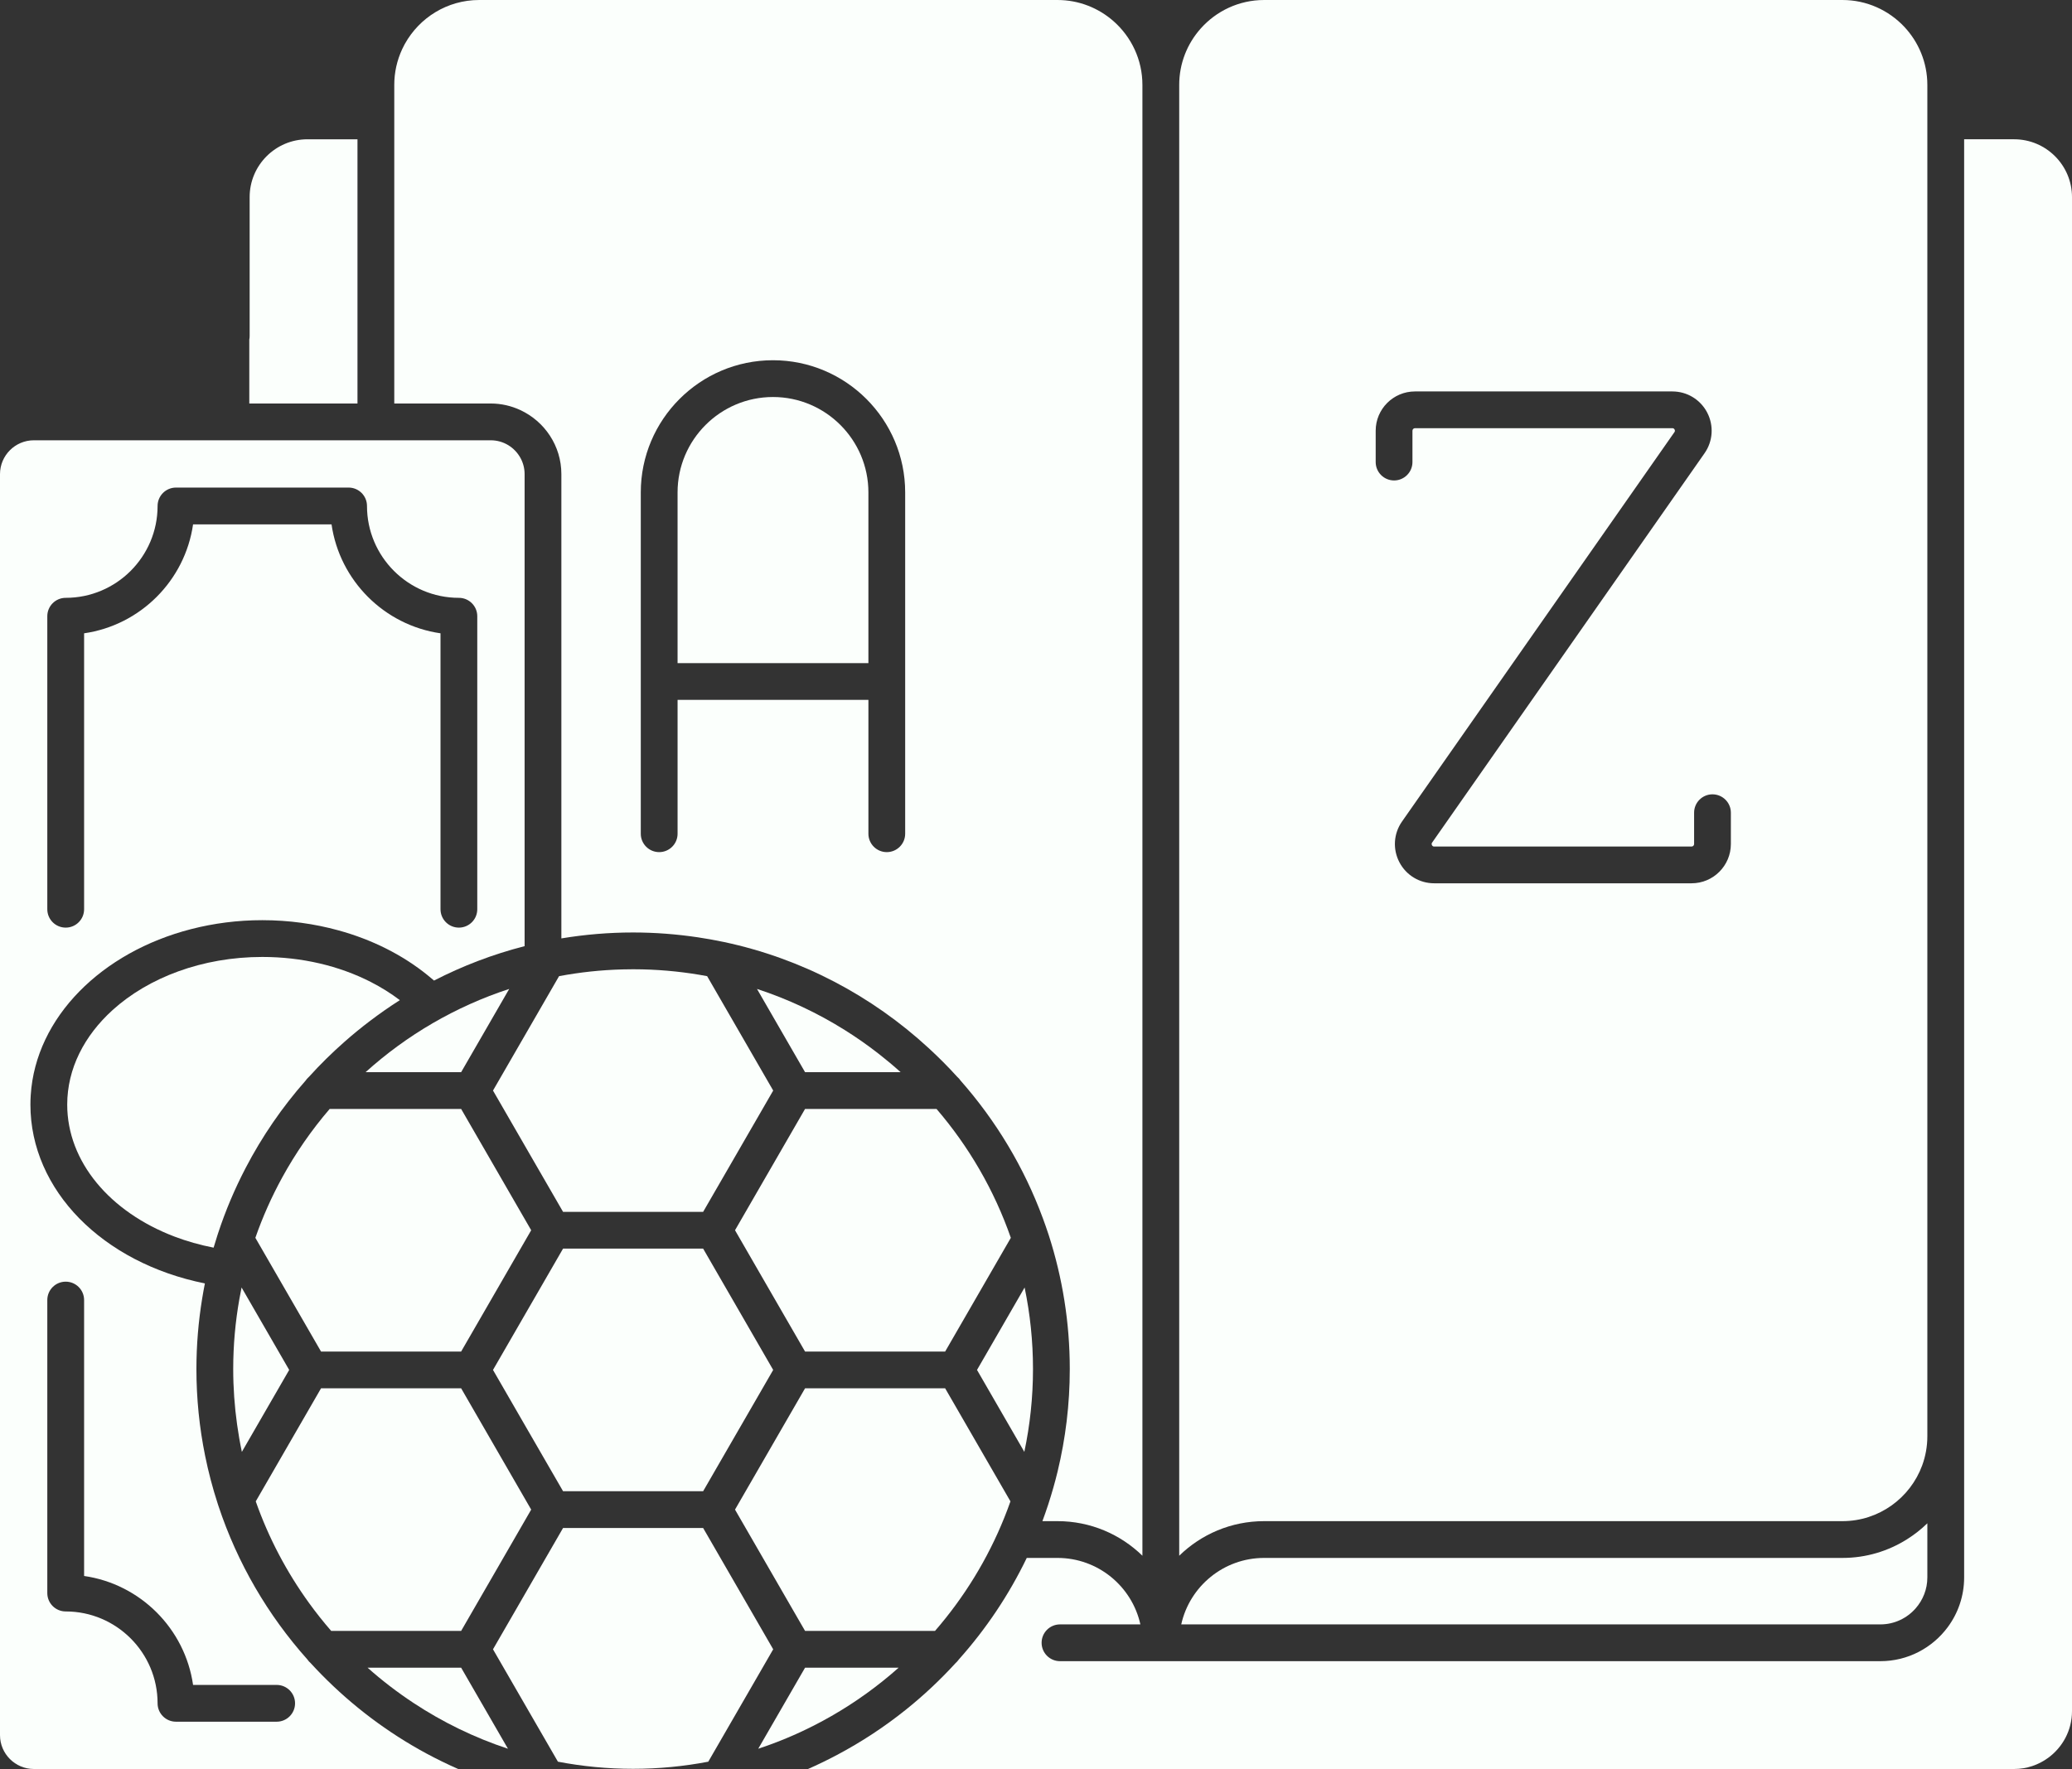 <?xml version="1.0" encoding="UTF-8" standalone="no"?><svg xmlns="http://www.w3.org/2000/svg" xmlns:xlink="http://www.w3.org/1999/xlink" fill="#000000" height="2700" preserveAspectRatio="xMidYMid meet" version="1" viewBox="0.0 0.0 3161.6 2700.0" width="3161.6" zoomAndPan="magnify"><rect x="0.0" y="0.0" width="3161.6" height="2700.0" fill="#333333" stroke="none"/><defs><clipPath id="a"><path d="M 1232 212 L 3161.59 212 L 3161.59 2700 L 1232 2700 Z M 1232 212"/></clipPath></defs><g><g id="change1_2"><path d="M 2923.016 2454.828 C 2934.094 2442.199 2940.879 2425.719 2940.879 2407.66 L 2940.879 2324.988 C 2931.461 2334.172 2921.066 2342.309 2909.898 2349.352 C 2881.32 2367.371 2847.562 2377.848 2811.336 2377.848 L 1928.855 2377.848 C 1867.078 2377.848 1815.242 2421.32 1802.418 2479.301 L 2869.215 2479.301 C 2890.668 2479.301 2909.883 2469.789 2923.016 2454.828" fill="#fbfffc"/></g><g id="change1_3"><path d="M 1179.801 2517.309 L 1097.898 2375.449 L 1072.898 2332.172 L 859.152 2332.172 L 802.461 2430.34 L 752.246 2517.309 L 802.758 2604.789 L 851.32 2688.852 C 888.488 2695.949 926.812 2699.738 966.027 2699.738 C 1005.25 2699.738 1043.57 2695.949 1080.738 2688.852 L 1119.02 2622.582 L 1179.801 2517.309" fill="#fbfffc"/></g><g id="change1_4"><path d="M 703.641 2062.852 L 763.484 1959.191 L 810.523 1877.699 L 703.641 1692.57 L 503.031 1692.57 C 475.34 1724.82 450.953 1759.988 430.406 1797.539 C 414.422 1826.75 400.758 1857.41 389.648 1889.262 L 398.895 1905.281 L 489.867 2062.852 L 703.641 2062.852" fill="#fbfffc"/></g><g id="change1_5"><path d="M 1442.18 2062.852 L 1542.398 1889.262 C 1517.031 1816.469 1478.262 1749.91 1429.02 1692.57 L 1228.41 1692.57 L 1148.801 1830.461 L 1121.531 1877.699 L 1204.25 2021.012 L 1228.41 2062.852 L 1442.18 2062.852" fill="#fbfffc"/></g><g id="change1_6"><path d="M 1563.43 1965.09 L 1490.789 2090.91 L 1538.602 2173.711 L 1563 2215.969 C 1571.629 2175.172 1576.211 2132.891 1576.211 2089.559 C 1576.211 2046.922 1571.789 2005.289 1563.43 1965.09" fill="#fbfffc"/></g><g id="change1_7"><path d="M 746.52 1562.18 L 776.984 1509.391 C 694.98 1536.199 620.492 1579.891 557.828 1636.449 L 703.641 1636.449 L 746.52 1562.18" fill="#fbfffc"/></g><g id="change1_8"><path d="M 752.246 1664.5 L 807.203 1759.699 L 859.152 1849.629 L 1072.898 1849.629 L 1110.43 1784.66 L 1179.801 1664.5 L 1078.988 1489.898 C 1046.859 1483.859 1013.859 1480.32 980.195 1479.539 C 975.484 1479.43 970.766 1479.379 966.027 1479.379 C 960.633 1479.379 955.258 1479.461 949.895 1479.602 C 916.902 1480.469 884.559 1483.98 853.055 1489.898 L 752.246 1664.5" fill="#fbfffc"/></g><g id="change1_9"><path d="M 332.797 1882.199 C 344.109 1847.738 358.199 1814.539 374.727 1782.809 C 399.855 1734.539 430.688 1689.699 466.402 1649.23 C 467.457 1647.578 468.758 1646.16 470.137 1644.82 C 470.613 1644.359 471.059 1643.871 471.562 1643.43 C 488.691 1624.461 506.949 1606.551 526.129 1589.66 C 538.34 1578.898 550.945 1568.59 563.922 1558.738 C 578.859 1547.398 594.23 1536.602 610.113 1526.52 C 596.43 1516.129 581.586 1506.859 565.805 1498.789 C 517.504 1474.078 460.379 1460.578 400.23 1460.578 C 308.555 1460.578 226.453 1492.141 171.805 1541.641 C 128.613 1580.781 102.562 1631.109 102.562 1685.98 C 102.562 1773.211 167.805 1849.91 266.105 1887.32 C 284.918 1894.469 304.93 1900.211 325.941 1904.281 C 327.48 1899.051 329.09 1893.871 330.734 1888.711 C 331.051 1887.711 331.34 1886.691 331.66 1885.691 C 331.945 1884.5 332.359 1883.352 332.797 1882.199" fill="#fbfffc"/></g><g id="change1_10"><path d="M 1374.23 1636.449 C 1363.539 1626.801 1352.488 1617.559 1341.129 1608.68 C 1324.449 1595.641 1307.07 1583.449 1289.059 1572.172 C 1247.469 1546.121 1202.539 1524.91 1155.07 1509.391 L 1207.82 1600.789 L 1228.41 1636.449 L 1374.23 1636.449" fill="#fbfffc"/></g><g id="change1_11"><path d="M 368.621 1965.09 C 367.414 1970.891 366.312 1976.73 365.273 1982.59 C 359.105 2017.34 355.848 2053.078 355.848 2089.559 C 355.848 2118.238 357.895 2146.461 361.75 2174.121 C 363.719 2188.219 366.133 2202.191 369.047 2215.98 L 378.461 2199.68 L 441.262 2090.91 L 368.621 1965.09" fill="#fbfffc"/></g><g id="change1_12"><path d="M 804.797 2181.93 L 859.152 2276.02 L 1072.898 2276.02 L 1179.781 2090.922 L 1072.898 1905.77 L 859.152 1905.77 L 799.336 2009.352 L 752.246 2090.91 L 804.797 2181.93" fill="#fbfffc"/></g><g id="change1_13"><path d="M 2641.07 1288.23 C 2641.07 1321.301 2614.207 1348.16 2581.137 1348.16 L 2188.391 1348.16 C 2165.93 1348.16 2145.598 1335.812 2135.242 1315.93 C 2124.883 1296.012 2126.418 1272.25 2139.281 1253.902 L 2554.957 659.59 C 2555.336 659.066 2556.273 657.715 2555.227 655.602 C 2554.125 653.547 2552.43 653.547 2551.797 653.547 L 2159.055 653.547 C 2156.945 653.547 2155.215 655.297 2155.215 657.387 L 2155.215 705.234 C 2155.215 720.734 2142.656 733.309 2127.195 733.309 C 2111.695 733.309 2099.121 720.734 2099.121 705.234 L 2099.121 657.387 C 2099.121 624.316 2125.984 597.453 2159.055 597.453 L 2551.797 597.453 C 2574.242 597.453 2594.594 609.812 2604.949 629.695 C 2615.309 649.613 2613.793 673.375 2600.91 691.777 L 2185.234 1286.02 C 2184.875 1286.551 2183.918 1287.969 2184.965 1290.02 C 2186.082 1292.07 2187.762 1292.07 2188.391 1292.07 L 2581.137 1292.07 C 2583.246 1292.07 2584.977 1290.332 2584.977 1288.23 L 2584.977 1240.391 C 2584.977 1224.941 2597.535 1212.371 2612.996 1212.371 C 2628.496 1212.371 2641.07 1224.941 2641.07 1240.391 Z M 2905.605 40.797 C 2881.934 15.719 2848.465 0.004 2811.336 0.004 L 1928.855 0.004 C 1890.426 0.004 1855.82 16.871 1832.078 43.574 C 1811.727 66.453 1799.32 96.617 1799.32 129.582 L 1799.32 2374.488 C 1832.801 2341.84 1878.48 2321.711 1928.855 2321.711 L 2811.336 2321.711 C 2867.176 2321.711 2914.789 2286.219 2932.996 2236.652 C 2938.082 2222.77 2940.879 2207.789 2940.879 2192.168 L 2940.879 129.582 C 2940.879 95.266 2927.418 64.035 2905.605 40.797" fill="#fbfffc"/></g><g id="change1_14"><path d="M 1325.066 751.551 C 1325.066 671.27 1259.754 605.957 1179.473 605.957 C 1099.191 605.957 1033.883 671.27 1033.883 751.551 L 1033.883 1012.109 L 1325.066 1012.109 L 1325.066 751.551" fill="#fbfffc"/></g><g id="change1_15"><path d="M 1381.168 1272.512 C 1381.168 1288.02 1368.609 1300.582 1353.098 1300.582 C 1337.648 1300.582 1325.078 1288.02 1325.078 1272.512 L 1325.078 1068.223 L 1033.898 1068.223 L 1033.898 1272.512 C 1033.898 1288.02 1021.328 1300.582 1005.82 1300.582 C 990.312 1300.582 977.75 1288.02 977.75 1272.512 L 977.75 751.547 C 977.75 640.301 1068.219 549.824 1179.457 549.824 C 1290.699 549.824 1381.168 640.301 1381.168 751.547 Z M 1699.277 32.484 C 1676.418 12.309 1646.438 0.004 1613.641 0.004 L 731.145 0.004 C 682.41 0.004 639.934 27.07 617.805 66.922 C 617.645 67.238 617.434 67.551 617.277 67.867 C 617.066 68.184 616.91 68.547 616.754 68.879 C 608.078 85.16 602.77 103.465 601.77 122.91 C 601.664 125.113 601.609 127.332 601.609 129.586 L 601.609 615.867 L 748.809 615.867 C 764.895 615.867 780.141 619.496 793.859 625.855 C 830.816 642.984 856.578 680.32 856.578 723.684 L 856.578 1432.273 C 892.219 1426.383 928.754 1423.23 966.027 1423.23 C 999.566 1423.23 1032.48 1425.812 1064.699 1430.59 C 1077.629 1432.531 1090.461 1434.801 1103.129 1437.48 C 1103.34 1437.531 1103.5 1437.531 1103.711 1437.582 C 1103.969 1437.633 1104.23 1437.691 1104.449 1437.742 C 1223.309 1462.922 1330.438 1520.012 1416.707 1599.441 C 1431.961 1613.434 1446.617 1628.102 1460.5 1643.453 C 1460.707 1643.602 1460.867 1643.812 1461.027 1643.973 C 1462.758 1645.5 1464.391 1647.23 1465.648 1649.23 C 1519.699 1710.473 1562.648 1781.711 1591.398 1859.77 C 1594.137 1867.242 1596.816 1874.75 1599.289 1882.32 C 1599.391 1882.641 1599.5 1882.961 1599.598 1883.27 C 1599.918 1884.062 1600.18 1884.852 1600.391 1885.641 C 1621.098 1949.93 1632.348 2018.48 1632.348 2089.559 C 1632.348 2143.332 1625.887 2195.641 1613.797 2245.789 C 1609.75 2262.512 1605.07 2278.973 1599.809 2295.16 C 1599.547 2296.312 1599.129 2297.469 1598.707 2298.57 C 1598.66 2298.68 1598.598 2298.84 1598.551 2298.938 C 1596.238 2306.039 1593.77 2313.031 1591.188 2320.02 C 1590.98 2320.602 1590.77 2321.129 1590.559 2321.711 L 1613.641 2321.711 C 1663.945 2321.711 1709.68 2341.84 1743.172 2374.488 L 1743.172 129.586 C 1743.172 90.941 1726.145 56.254 1699.277 32.484" fill="#fbfffc"/></g><g id="change1_16"><path d="M 758.043 2395.02 L 810.523 2304.102 L 703.641 2118.969 L 489.867 2118.969 L 390.242 2291.531 C 409.852 2347.262 437.336 2399.309 471.344 2446.352 C 482.051 2461.16 493.387 2475.48 505.355 2489.238 L 703.641 2489.238 L 758.043 2395.02" fill="#fbfffc"/></g><g clip-path="url(#a)" id="change1_1"><path d="M 3161.598 2611.73 L 3161.598 300.852 C 3161.598 276.512 3151.703 254.438 3135.703 238.453 C 3119.719 222.473 3097.648 212.578 3073.305 212.578 L 2997.02 212.578 L 2997.02 2407.66 C 2997.02 2436.102 2987.672 2462.391 2971.883 2483.648 C 2948.566 2515.039 2911.25 2535.43 2869.219 2535.43 L 1617.414 2535.43 C 1601.914 2535.43 1589.355 2522.859 1589.355 2507.371 C 1589.355 2491.871 1601.914 2479.301 1617.414 2479.301 L 1740.074 2479.301 C 1727.246 2421.32 1675.465 2377.848 1613.645 2377.848 L 1566.695 2377.848 C 1539.465 2434.309 1504.504 2486.359 1463.184 2532.668 C 1462.812 2533.219 1462.371 2533.699 1461.965 2534.219 C 1460.773 2535.738 1459.473 2537.168 1458.004 2538.441 C 1434.562 2564.109 1409.145 2587.941 1381.984 2609.691 C 1349.312 2635.859 1314.121 2658.988 1276.852 2678.719 C 1262.504 2686.32 1247.871 2693.441 1232.934 2700 L 3073.305 2700 C 3092.684 2700 3110.566 2693.66 3125.152 2683.039 C 3147.184 2666.969 3161.598 2641.031 3161.598 2611.73" fill="#fbfffc"/></g><g id="change1_17"><path d="M 703.652 2545.391 L 560.875 2545.391 C 582.883 2564.98 606.34 2582.961 631.016 2599.238 C 675.359 2628.48 723.707 2652.129 775.07 2669.082 L 719.73 2573.238 L 703.652 2545.391" fill="#fbfffc"/></g><g id="change1_18"><path d="M 72.18 1984.262 C 72.18 1968.75 84.742 1956.191 100.25 1956.191 C 115.762 1956.191 128.324 1968.75 128.324 1984.262 L 128.324 2405.402 C 214.172 2417.75 282.246 2485.828 294.602 2571.68 L 422.137 2571.68 C 437.645 2571.68 450.211 2584.238 450.211 2599.75 C 450.211 2615.262 437.645 2627.82 422.137 2627.82 L 268.527 2627.82 C 253.02 2627.82 240.453 2615.262 240.453 2599.75 C 240.453 2522.418 177.582 2459.539 100.25 2459.539 C 84.742 2459.539 72.18 2446.98 72.18 2431.469 Z M 72.18 940.531 C 72.18 925.016 84.742 912.465 100.25 912.465 C 177.582 912.465 240.453 849.582 240.453 772.258 C 240.453 756.742 253.02 744.176 268.527 744.176 L 531.957 744.176 C 547.414 744.176 559.977 756.742 559.977 772.258 C 559.977 849.582 622.902 912.465 700.18 912.465 C 715.688 912.465 728.254 925.016 728.254 940.531 L 728.254 1387.75 C 728.254 1403.25 715.688 1415.816 700.18 1415.816 C 684.727 1415.816 672.16 1403.25 672.16 1387.75 L 672.16 966.609 C 586.312 954.254 518.234 886.176 505.883 800.328 L 294.602 800.328 C 282.246 886.176 214.172 954.254 128.324 966.609 L 128.324 1387.75 C 128.324 1403.25 115.762 1415.816 100.25 1415.816 C 84.742 1415.816 72.18 1403.25 72.18 1387.75 Z M 291.867 1418.031 C 326.039 1409.25 362.473 1404.457 400.215 1404.457 C 440.484 1404.457 479.648 1409.883 516.5 1420.023 C 567.547 1434.059 614.07 1457.301 652.5 1488.469 C 655.812 1491.148 659.125 1493.832 662.277 1496.621 C 705.805 1474.219 752.07 1456.508 800.484 1444.098 L 800.484 723.688 C 800.484 714.738 798.227 706.379 794.227 699.074 C 785.449 682.938 768.418 672.004 748.809 672.004 L 51.676 672.004 C 23.184 672.004 0 695.184 0 723.688 L 0 2648.32 C 0 2676.82 23.184 2700 51.676 2700 L 699.129 2700 C 682.57 2692.75 666.379 2684.809 650.555 2676.289 C 591.465 2644.379 537.738 2603.801 491.004 2556.27 C 485.273 2550.391 479.543 2544.5 474.023 2538.398 C 472.078 2536.719 470.344 2534.82 468.926 2532.672 C 408.891 2465.43 362.312 2386 333.348 2298.57 C 332.926 2297.469 332.504 2296.309 332.242 2295.16 C 324.461 2271.242 317.996 2246.738 312.949 2221.77 C 304.277 2179.031 299.703 2134.82 299.703 2089.559 C 299.703 2052.91 302.75 2017.012 308.48 1981.941 C 309.742 1974.219 311.109 1966.539 312.633 1958.871 C 156.66 1927.59 46.418 1816.512 46.418 1685.98 C 46.418 1681.141 46.578 1676.301 46.895 1671.52 C 54.465 1552.66 155.133 1453.094 291.867 1418.031" fill="#fbfffc"/></g><g id="change1_19"><path d="M 1268.762 2619.129 C 1305.449 2598.078 1339.77 2573.34 1371.18 2545.391 L 1228.41 2545.391 L 1196.18 2601.18 L 1156.98 2669.082 C 1196.141 2656.16 1233.539 2639.34 1268.762 2619.129" fill="#fbfffc"/></g><g id="change1_20"><path d="M 1442.18 2118.969 L 1228.41 2118.969 L 1143.57 2265.91 L 1121.531 2304.09 L 1208.879 2455.422 L 1228.41 2489.238 L 1426.699 2489.238 C 1432.211 2482.91 1437.559 2476.449 1442.801 2469.891 C 1485.148 2416.898 1518.871 2356.73 1541.809 2291.531 L 1442.18 2118.969" fill="#fbfffc"/></g><g id="change1_21"><path d="M 545.469 212.586 L 469.188 212.586 C 420.508 212.586 380.922 252.172 380.922 300.852 L 380.922 512.969 C 380.922 514.754 380.766 516.555 380.398 518.234 L 380.398 615.852 L 545.469 615.852 L 545.469 212.586" fill="#fbfffc"/></g></g></svg>